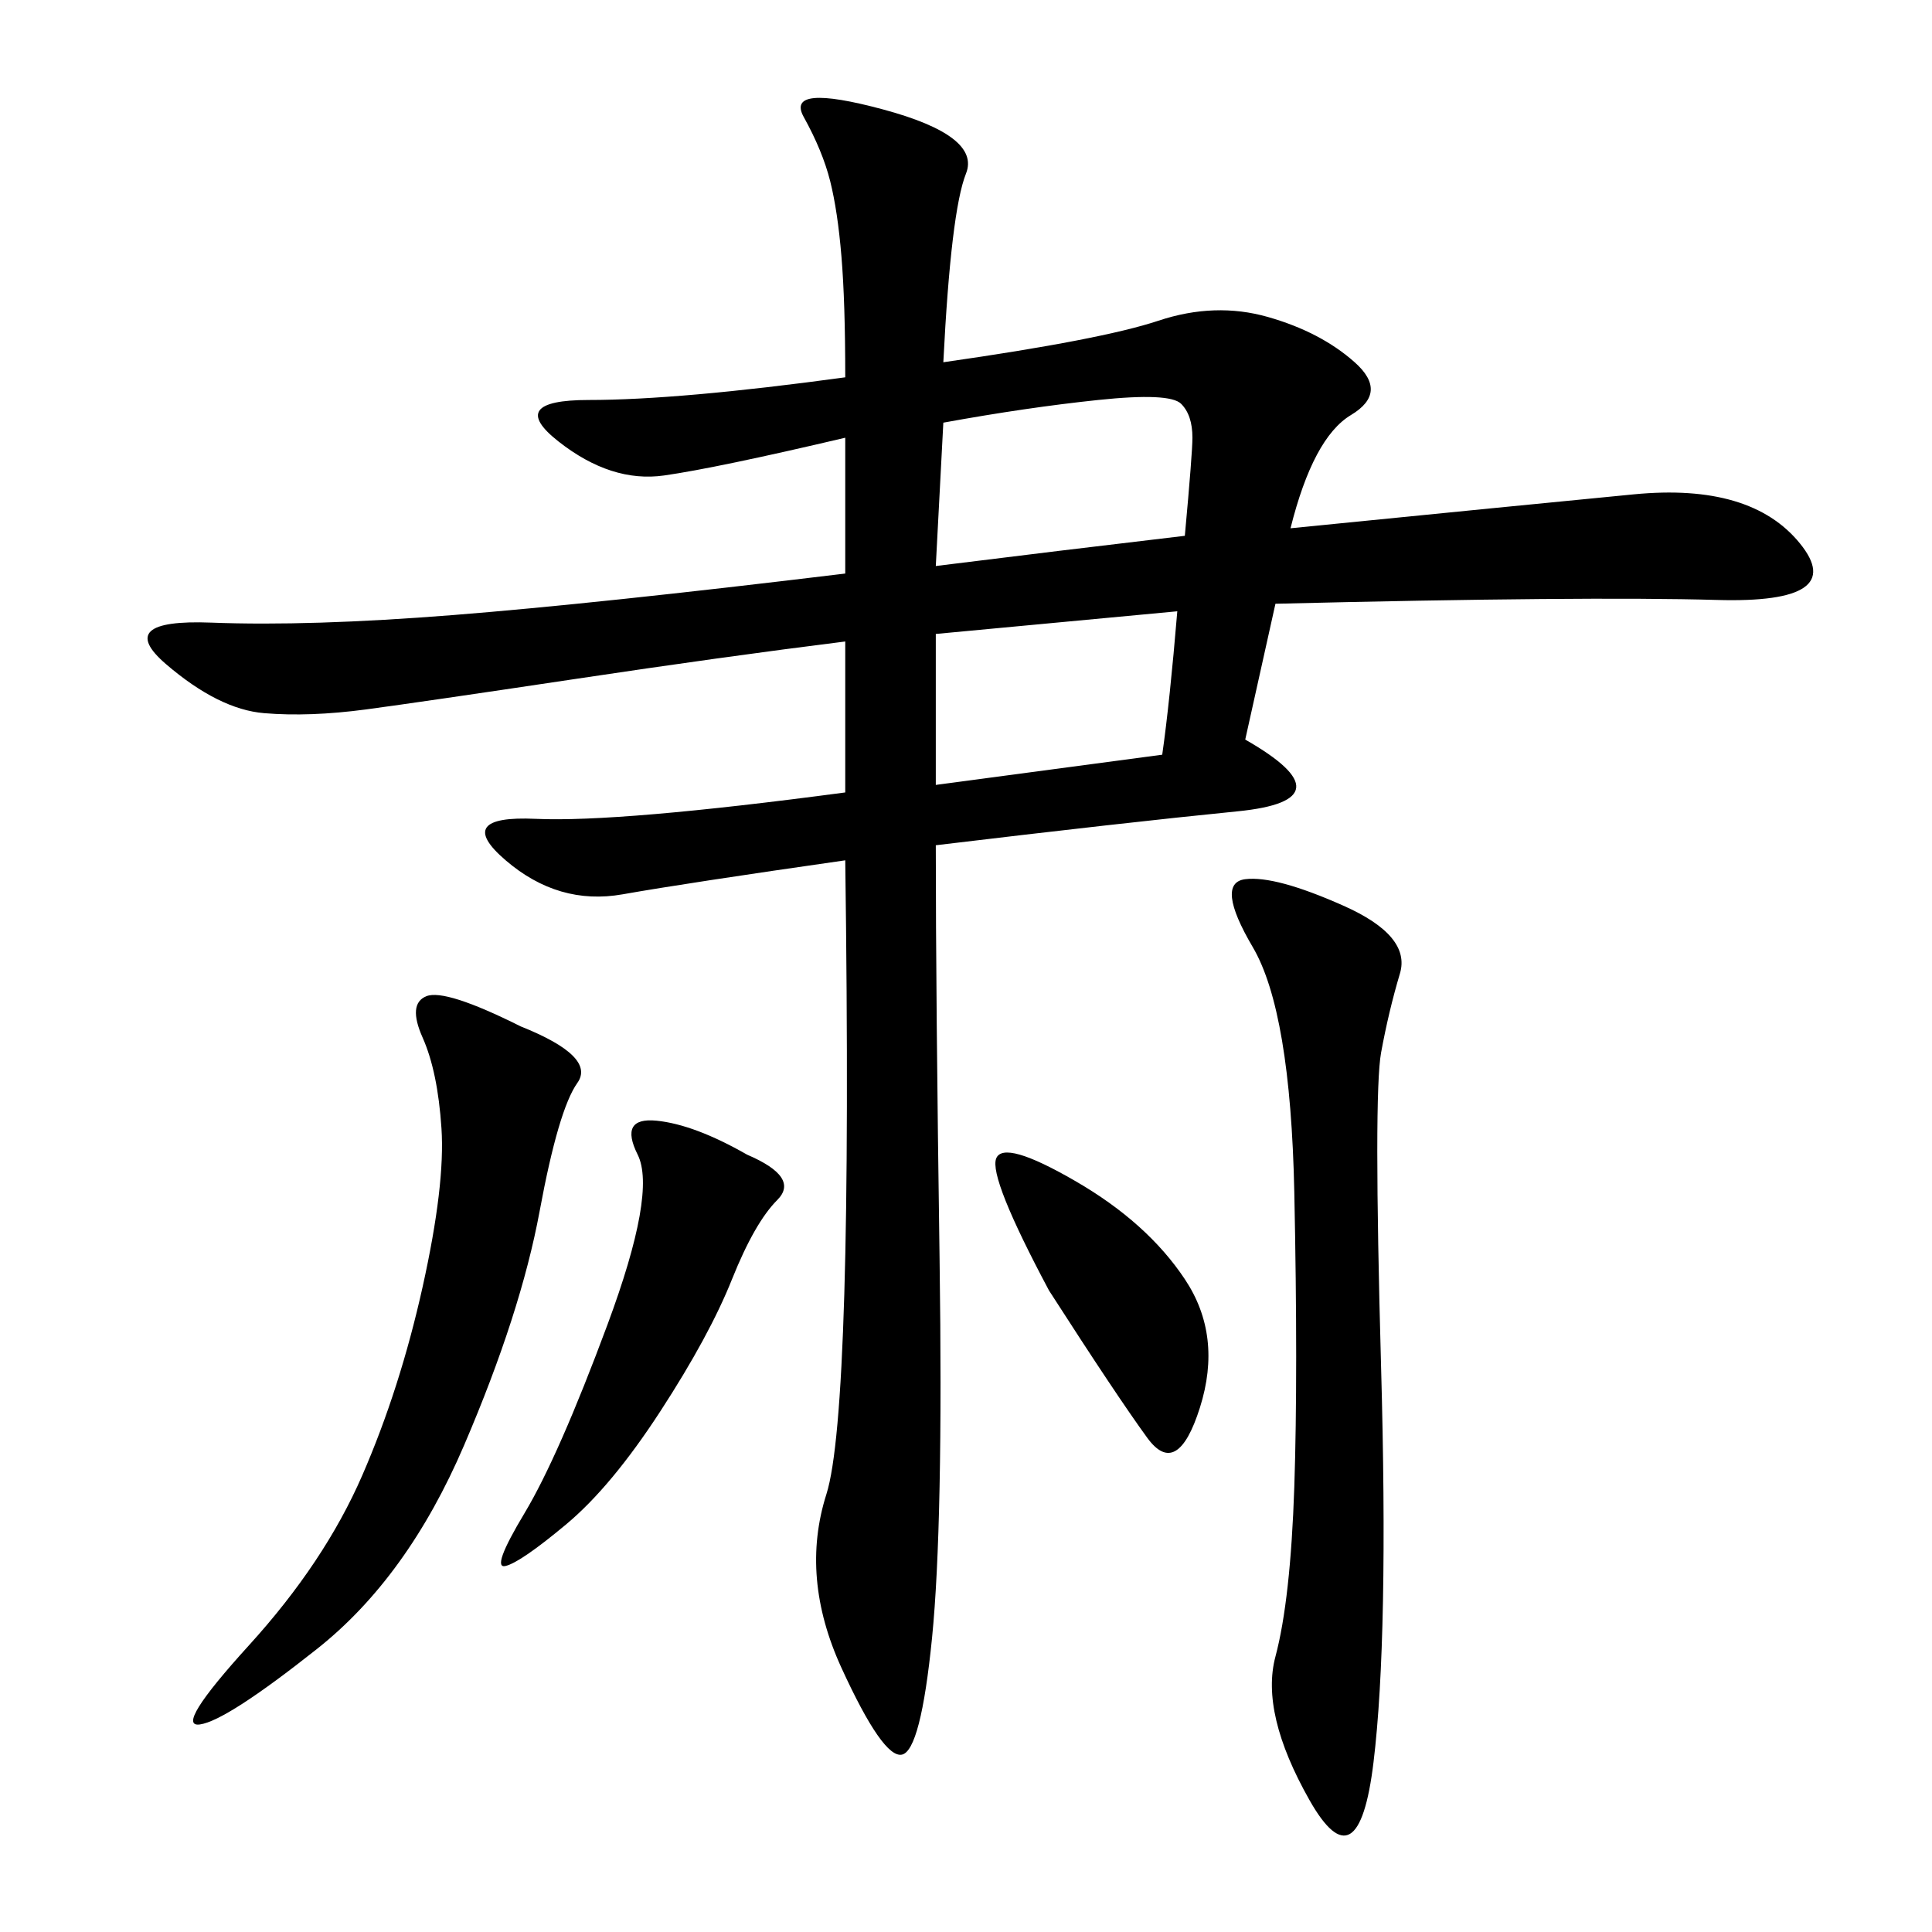 <svg xmlns="http://www.w3.org/2000/svg" xmlns:xlink="http://www.w3.org/1999/xlink" width="300" height="300"><path d="M146.48 56.25Q171.09 52.73 179.88 49.80Q188.67 46.88 196.88 49.22Q205.08 51.56 210.35 56.25Q215.63 60.94 209.77 64.45Q203.91 67.97 200.39 82.03L200.39 82.03Q235.55 78.52 253.71 76.76Q271.88 75 279.49 84.38Q287.11 93.75 266.60 93.16Q246.09 92.58 198.05 93.75L198.05 93.75L193.36 114.84Q209.77 124.22 192.19 125.98Q174.61 127.73 145.31 131.25L145.31 131.25Q145.31 154.69 145.90 195.70Q146.48 236.72 144.73 254.30Q142.97 271.88 140.04 272.46Q137.11 273.05 130.66 258.98Q124.22 244.92 128.32 232.03Q132.42 219.14 131.25 133.59L131.25 133.59Q106.64 137.11 96.68 138.87Q86.72 140.63 78.52 133.59Q70.31 126.56 83.20 127.15Q96.09 127.73 131.25 123.05L131.25 123.05L131.25 99.61Q112.50 101.95 89.06 105.47Q65.63 108.98 56.84 110.16Q48.05 111.33 41.02 110.74Q33.98 110.16 25.78 103.13Q17.58 96.09 32.81 96.68Q48.05 97.27 70.31 95.51Q92.58 93.75 131.25 89.06L131.25 89.06L131.25 67.97Q111.33 72.66 103.13 73.83Q94.92 75 86.72 68.55Q78.52 62.11 91.41 62.11L91.41 62.11Q105.47 62.11 131.25 58.59L131.25 58.59Q131.25 46.88 130.66 39.84Q130.08 32.81 128.91 28.13Q127.73 23.44 124.80 18.16Q121.88 12.89 137.11 16.99Q152.34 21.09 150 26.95Q147.66 32.81 146.48 56.25L146.48 56.25ZM208.59 140.63Q219.14 145.31 217.38 151.17Q215.63 157.03 214.45 163.48Q213.28 169.92 214.45 212.11Q215.63 254.30 213.28 273.63Q210.94 292.97 203.32 279.49Q195.70 266.02 198.05 257.23Q200.39 248.44 200.98 230.86Q201.56 213.28 200.98 185.16Q200.39 157.03 194.53 147.07Q188.67 137.11 193.36 136.52Q198.05 135.94 208.59 140.63L208.59 140.63ZM80.86 159.38Q92.58 164.06 89.65 168.16Q86.72 172.27 83.79 188.09Q80.86 203.91 72.07 224.41Q63.28 244.92 49.22 256.05Q35.16 267.19 31.05 267.77Q26.95 268.36 38.67 255.47Q50.39 242.58 56.25 229.10Q62.11 215.63 65.63 199.80Q69.14 183.98 68.55 175.20Q67.97 166.41 65.63 161.13Q63.28 155.86 66.21 154.69Q69.14 153.52 80.86 159.38L80.86 159.38ZM116.02 179.30Q124.22 182.81 120.70 186.33Q117.19 189.84 113.67 198.63Q110.16 207.42 102.54 219.14Q94.92 230.86 87.89 236.72Q80.86 242.58 78.52 243.16Q76.17 243.75 81.45 234.96Q86.72 226.17 94.34 205.66Q101.95 185.16 99.02 179.30Q96.09 173.44 101.95 174.02Q107.81 174.61 116.02 179.30L116.02 179.30ZM145.31 87.89Q164.06 85.55 183.98 83.20L183.98 83.20Q185.16 70.31 185.16 67.97L185.16 67.97Q185.16 64.45 183.40 62.70Q181.64 60.94 170.51 62.11Q159.38 63.28 146.48 65.63L146.48 65.63L145.31 87.89ZM145.31 121.88L180.47 117.19Q181.64 108.98 182.81 94.92L182.81 94.92L145.31 98.44L145.31 121.88ZM162.89 200.39Q153.52 182.81 154.69 179.88Q155.86 176.95 166.99 183.40Q178.13 189.84 183.98 198.63Q189.84 207.42 186.33 218.55Q182.81 229.69 178.13 223.24Q173.44 216.80 162.89 200.39L162.89 200.39Z"/></svg>